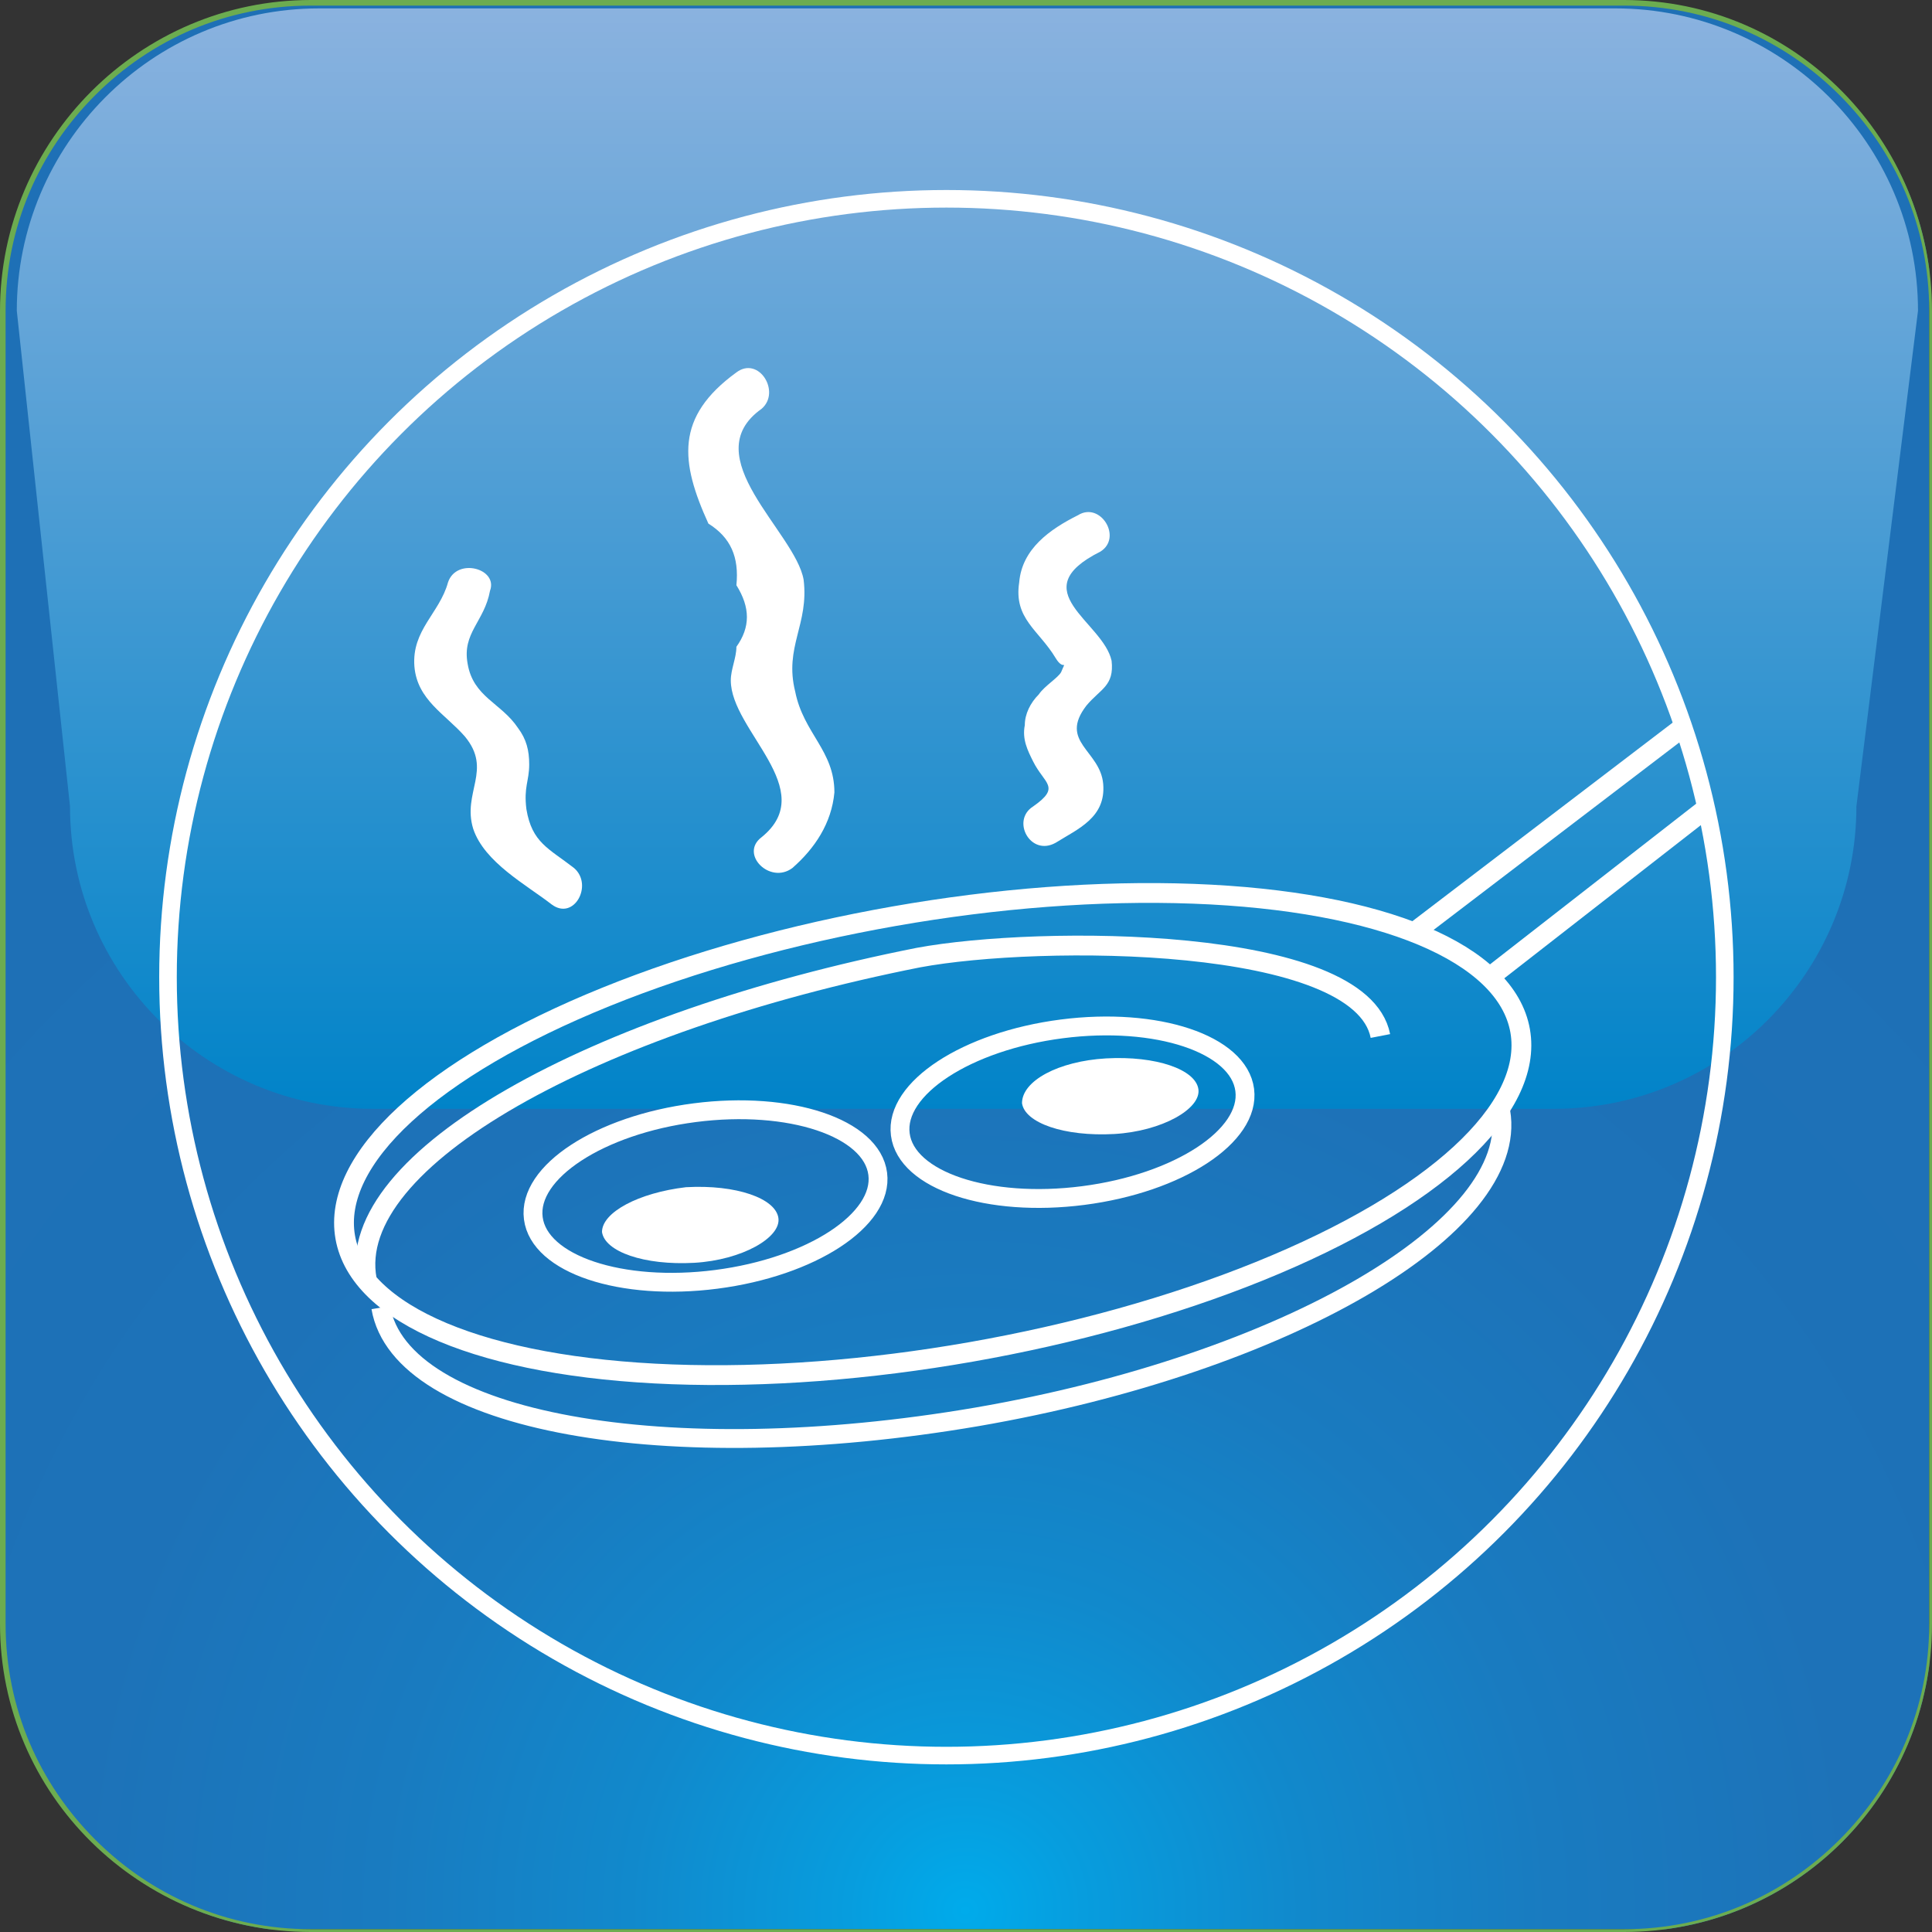 <?xml version="1.0" encoding="utf-8"?>
<!-- Generator: Adobe Illustrator 21.0.2, SVG Export Plug-In . SVG Version: 6.00 Build 0)  -->
<svg version="1.1" id="Слой_1" xmlns="http://www.w3.org/2000/svg" xmlns:xlink="http://www.w3.org/1999/xlink" x="0px" y="0px"
	 viewBox="0 0 69 69" style="enable-background:new 0 0 69 69;" xml:space="preserve">
<rect x="0" y="0" width="69" height="69" fill="#333333" stroke="none"/>
<style type="text/css">
	.st0{clip-path:url(#SVGID_2_);fill:url(#SVGID_3_);}
	.st1{fill:#6CAC50;}
	.st2{clip-path:url(#SVGID_5_);fill:url(#SVGID_6_);}
	.st3{fill:#FFFFFF;}
	.st4{fill:none;stroke:#FFFFFF;stroke-width:0.707;stroke-miterlimit:10;}
	.st5{fill:none;stroke:#FFFFFF;stroke-width:0.673;stroke-miterlimit:10;}
	.st6{fill:none;stroke:#FFFFFF;stroke-width:0.628;stroke-miterlimit:10;}
</style>
<g>
	<defs>
		<path id="SVGID_1_" d="M11.1,0.1c-6.1,0-11,4.9-11,11V58c0,6.1,4.9,11,11,11H58c6.1,0,11-4.9,11-11V11.1c0-6.1-4.9-11-11-11H11.1z
			"/>
	</defs>
	<clipPath id="SVGID_2_">
		<use xlink:href="#SVGID_1_"  style="overflow:visible;"/>
	</clipPath>
	
		<radialGradient id="SVGID_3_" cx="-380.668" cy="333.224" r="1" gradientTransform="matrix(67.606 0 0 -67.608 25769.822 22597.232)" gradientUnits="userSpaceOnUse">
		<stop  offset="0" style="stop-color:#00ABEB"/>
		<stop  offset="6.253382e-02" style="stop-color:#079DDE"/>
		<stop  offset="0.179" style="stop-color:#1189CC"/>
		<stop  offset="0.312" style="stop-color:#197BC0"/>
		<stop  offset="0.474" style="stop-color:#1D72B8"/>
		<stop  offset="0.751" style="stop-color:#1E70B6"/>
		<stop  offset="1" style="stop-color:#1E70B6"/>
	</radialGradient>
	<rect x="0.1" y="0.1" class="st0" width="68.8" height="68.8"/>
</g>
<path class="st1" d="M11.1,69C5,69,0,64.1,0,58V11.1C0,5,5,0,11.1,0H58C64.1,0,69,5,69,11.1V58C69,64.1,64.1,69,58,69H11.1z
	 M3.4,3.4c-2,2-3.2,4.7-3.2,7.7V58c0,3,1.2,5.7,3.2,7.7c2,2,4.7,3.2,7.7,3.2H58c3,0,5.7-1.2,7.7-3.2c2-2,3.2-4.7,3.2-7.7V11.1
	c0-3-1.2-5.7-3.2-7.7c-2-2-4.7-3.2-7.7-3.2H11.1C8.1,0.2,5.4,1.4,3.4,3.4"/>
<g>
	<defs>
		<path id="SVGID_4_" d="M11.4,0.3c-6,0-10.8,4.9-10.8,10.8l1.9,17.7c0,6,4.9,10.8,10.8,10.8h42.2c6,0,10.8-4.9,10.8-10.8l2.2-17.7
			c0-6-4.9-10.8-10.8-10.8H11.4z"/>
	</defs>
	<clipPath id="SVGID_5_">
		<use xlink:href="#SVGID_4_"  style="overflow:visible;"/>
	</clipPath>
	
		<linearGradient id="SVGID_6_" gradientUnits="userSpaceOnUse" x1="-381.986" y1="326.294" x2="-380.263" y2="326.294" gradientTransform="matrix(0 -22.883 -22.883 0 7501.03 -8701.141)">
		<stop  offset="0" style="stop-color:#0083C8"/>
		<stop  offset="0.891" style="stop-color:#7BADDC"/>
		<stop  offset="1" style="stop-color:#8AB2DF"/>
	</linearGradient>
	<rect x="0.6" y="0.3" class="st2" width="68" height="39.4"/>
</g>
<path class="st3" d="M16,20.8c-0.3,1.1-1.3,1.7-1.2,3c0.1,1.2,1.1,1.7,1.8,2.5c1,1.2-0.1,2,0.3,3.3c0.4,1.2,1.9,2,2.8,2.7
	c0.8,0.6,1.5-0.7,0.8-1.3c-0.9-0.7-1.5-0.9-1.7-2.1c-0.1-0.8,0.1-1,0.1-1.6c0-0.5-0.1-0.9-0.4-1.3c-0.6-0.9-1.6-1.1-1.8-2.3
	c-0.2-1.1,0.6-1.5,0.8-2.6C17.8,20.3,16.3,19.9,16,20.8"/>
<path class="st3" d="M26.3,13.3c-2.2,1.6-2,3.2-1,5.4c0.8,0.5,1.1,1.2,1,2.2c0.5,0.8,0.5,1.5,0,2.2c0,0.4-0.2,0.8-0.2,1.2
	c0,1.8,3.2,3.9,1.1,5.6c-0.8,0.6,0.3,1.7,1.1,1.1c0.8-0.7,1.4-1.6,1.5-2.7c0-1.5-1.1-2.1-1.4-3.6c-0.4-1.6,0.5-2.4,0.3-4
	c-0.3-1.7-3.9-4.4-1.5-6.1C27.9,14,27.1,12.7,26.3,13.3"/>
<path class="st3" d="M38.5,18.4c-1,0.5-2,1.2-2.1,2.4c-0.2,1.3,0.7,1.7,1.3,2.7c0.3,0.5,0.4,0,0.2,0.5c-0.1,0.2-0.6,0.5-0.8,0.8
	c-0.3,0.3-0.5,0.7-0.5,1.1c-0.1,0.5,0.1,0.9,0.3,1.3c0.4,0.8,1,0.9,0,1.6c-0.8,0.5-0.1,1.8,0.8,1.3c0.8-0.5,1.8-0.9,1.7-2.1
	c-0.1-1.2-1.6-1.5-0.6-2.8c0.5-0.6,1-0.7,0.9-1.6c-0.3-1.4-3.2-2.5-0.4-3.9C40.1,19.2,39.3,17.9,38.5,18.4"/>
<ellipse transform="matrix(0.985 -0.173 0.173 0.985 -6.496 6.37)" class="st4" cx="33.3" cy="40.5" rx="21.3" ry="7.9"/>
<path class="st5" d="M53.6,39.7c0.7,4.1-7.7,9-18.7,10.9c-11.1,1.9-20.6,0.2-21.3-3.9"/>
<path class="st4" d="M13.1,45.7c-0.8-4.3,8.1-9.2,19.7-11.5c4.3-0.8,15.8-0.8,16.5,2.8"/>
<ellipse transform="matrix(0.992 -0.128 0.128 0.992 -5.267 3.582)" class="st5" cx="25.2" cy="42.7" rx="6.2" ry="3"/>
<path class="st3" d="M21.5,44c0.1,0.7,1.5,1.2,3.3,1.1c1.7-0.1,3.1-0.9,3-1.6c-0.1-0.7-1.5-1.2-3.3-1.1C22.8,42.6,21.5,43.3,21.5,44
	"/>
<ellipse transform="matrix(0.992 -0.128 0.128 0.992 -4.771 5.242)" class="st5" cx="38.3" cy="39.7" rx="6.2" ry="3"/>
<path class="st3" d="M36.5,39.4c0.1,0.7,1.5,1.2,3.3,1.1c1.7-0.1,3.1-0.9,3-1.6c-0.1-0.7-1.5-1.2-3.3-1.1
	C37.8,37.9,36.5,38.6,36.5,39.4"/>
<line class="st4" x1="50.5" y1="33.3" x2="60.2" y2="25.9"/>
<line class="st4" x1="53.2" y1="34.9" x2="60.9" y2="28.9"/>
<circle class="st6" cx="33.8" cy="34.9" r="27.8"/>
</svg>
